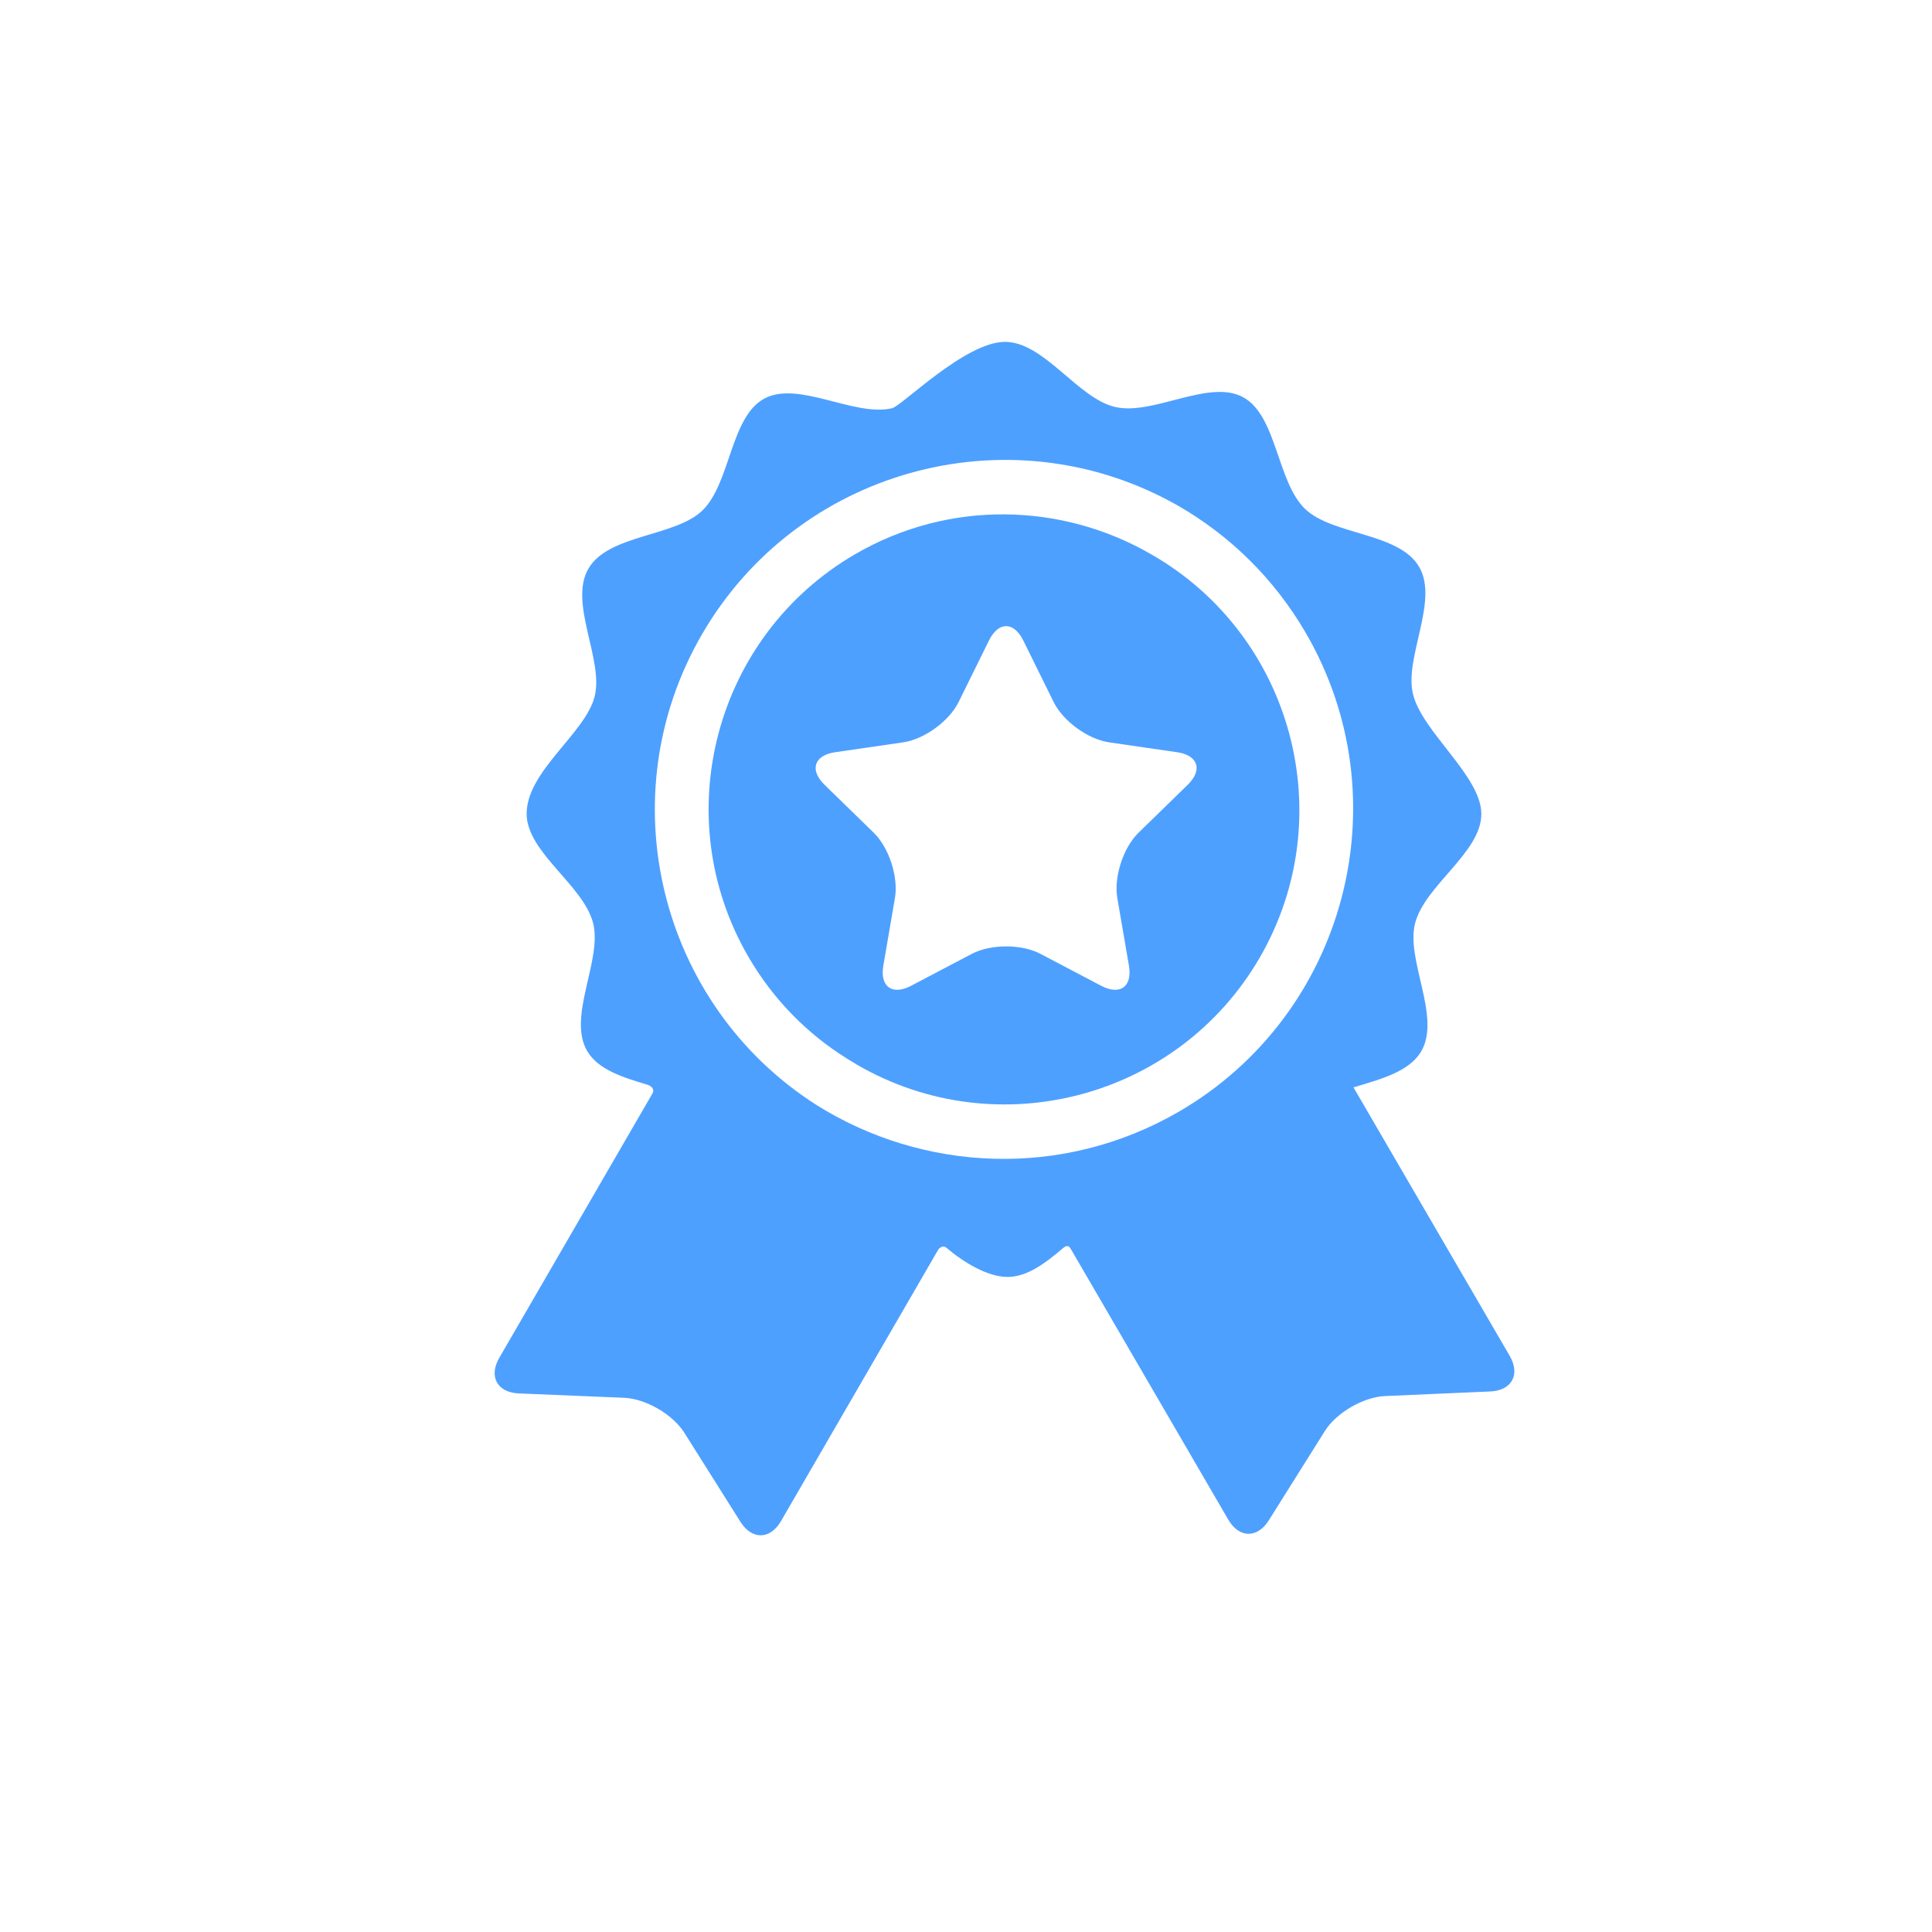 <?xml version="1.0" encoding="utf-8"?>
<!-- Generator: Adobe Illustrator 26.0.2, SVG Export Plug-In . SVG Version: 6.00 Build 0)  -->
<svg version="1.1" id="Ebene_1" xmlns="http://www.w3.org/2000/svg" xmlns:xlink="http://www.w3.org/1999/xlink" x="0px" y="0px"
	 viewBox="0 0 595.276 595.276" style="enable-background:new 0 0 595.276 595.276;" xml:space="preserve">
<style type="text/css">
	.st0{fill:#4EA0FF;}
</style>
<g>
	<g>
		<path class="st0" d="M465.165,417.767c0,0-40.81-70.146-48.133-82.728
			c8.333-2.536,17.203-4.782,20.889-11.148
			c6.143-10.605-4.794-28.006-1.921-39.376
			c2.961-11.702,20.423-21.825,20.423-33.719c0-11.588-18.058-25.128-21.018-36.757
			c-2.888-11.366,8.017-28.787,1.854-39.382
			c-6.165-10.594-26.697-9.725-35.148-17.855
			c-8.694-8.37-8.669-28.85-19.16-34.454c-10.532-5.631-27.648,5.745-39.339,3.053
			c-11.558-2.665-21.888-20.07-33.963-20.07c-12.251,0-31.742,19.744-34.801,20.455
			c-11.686,2.716-28.823-8.633-39.345-2.981
			c-10.475,5.631-10.413,26.106-19.093,34.49
			c-8.436,8.146-28.968,7.312-35.117,17.923c-6.144,10.605,4.792,28,1.925,39.376
			c-2.883,11.401-20.95,22.959-20.95,36.146c0,11.894,17.504,21.986,20.48,33.683
			c2.892,11.366-8.012,28.782-1.848,39.382c3.359,5.77,10.972,8.135,18.576,10.413
			c0.885,0.264,2.566,1.257,1.428,2.914c-5.202,8.981-47.073,81.242-47.073,81.242
			c-3.332,5.749-0.625,10.676,6.01,10.956l32.476,1.352
			c6.635,0.28,14.957,5.102,18.503,10.719l17.328,27.502
			c3.54,5.616,9.161,5.512,12.494-0.237c0,0,48.491-83.716,48.505-83.737
			c0.974-1.138,1.952-0.905,2.422-0.506c5.305,4.518,12.701,9.02,18.877,9.02
			c6.05,0,11.654-4.239,17.203-8.969c0.451-0.388,1.548-1.175,2.349,0.46
			c0.016,0.027,48.45,83.287,48.45,83.287c3.338,5.74,8.958,5.838,12.493,0.212
			l17.281-27.534c3.531-5.622,11.848-10.461,18.483-10.751l32.471-1.418
			C465.806,428.438,468.504,423.507,465.165,417.767L465.165,417.767z M363.324,342.462
			c-35.914,20.893-79.017,18.653-111.939-2.112
			c-48.236-30.898-64.109-94.823-35.111-144.876
			c29.331-50.628,93.808-68.494,144.892-40.67
			c0.269,0.144,0.533,0.299,0.802,0.445c0.378,0.212,0.757,0.424,1.134,0.636
			c15.759,9.089,29.423,22.277,39.209,39.097
			C432.222,246.392,414.734,312.551,363.324,342.462L363.324,342.462z M363.324,342.462"/>
	</g>
	<path class="st0" d="M355.111,171.019c-0.151-0.087-0.301-0.166-0.45-0.253
		c-27.292-15.796-62.072-16.95-91.221,0.011
		c-43.257,25.169-57.983,80.832-32.814,124.09
		c7.681,13.203,18.204,23.741,30.345,31.302c1.03,0.652,2.075,1.293,3.141,1.915
		c43.309,25.087,98.943,10.268,124.033-33.035
		C413.233,251.743,398.415,196.105,355.111,171.019L355.111,171.019z M365.943,241.811
		l-15.164,14.781c-4.694,4.575-7.629,13.613-6.521,20.076l3.581,20.868
		c1.108,6.464-2.732,9.255-8.539,6.201l-18.742-9.85
		c-5.806-3.053-15.303-3.053-21.111,0l-18.742,9.85
		c-5.807,3.054-9.647,0.264-8.539-6.201l3.581-20.868
		c1.108-6.463-1.827-15.501-6.521-20.076l-15.164-14.781
		c-4.7-4.575-3.23-9.093,3.261-10.041l20.956-3.043
		c6.491-0.942,14.176-6.527,17.075-12.406l9.373-18.989
		c2.904-5.88,7.65-5.88,10.553,0l9.373,18.989
		c2.904,5.879,10.585,11.464,17.08,12.406l20.95,3.043
		C369.173,232.718,370.637,237.236,365.943,241.811L365.943,241.811z M365.943,241.811"/>
</g>
</svg>
